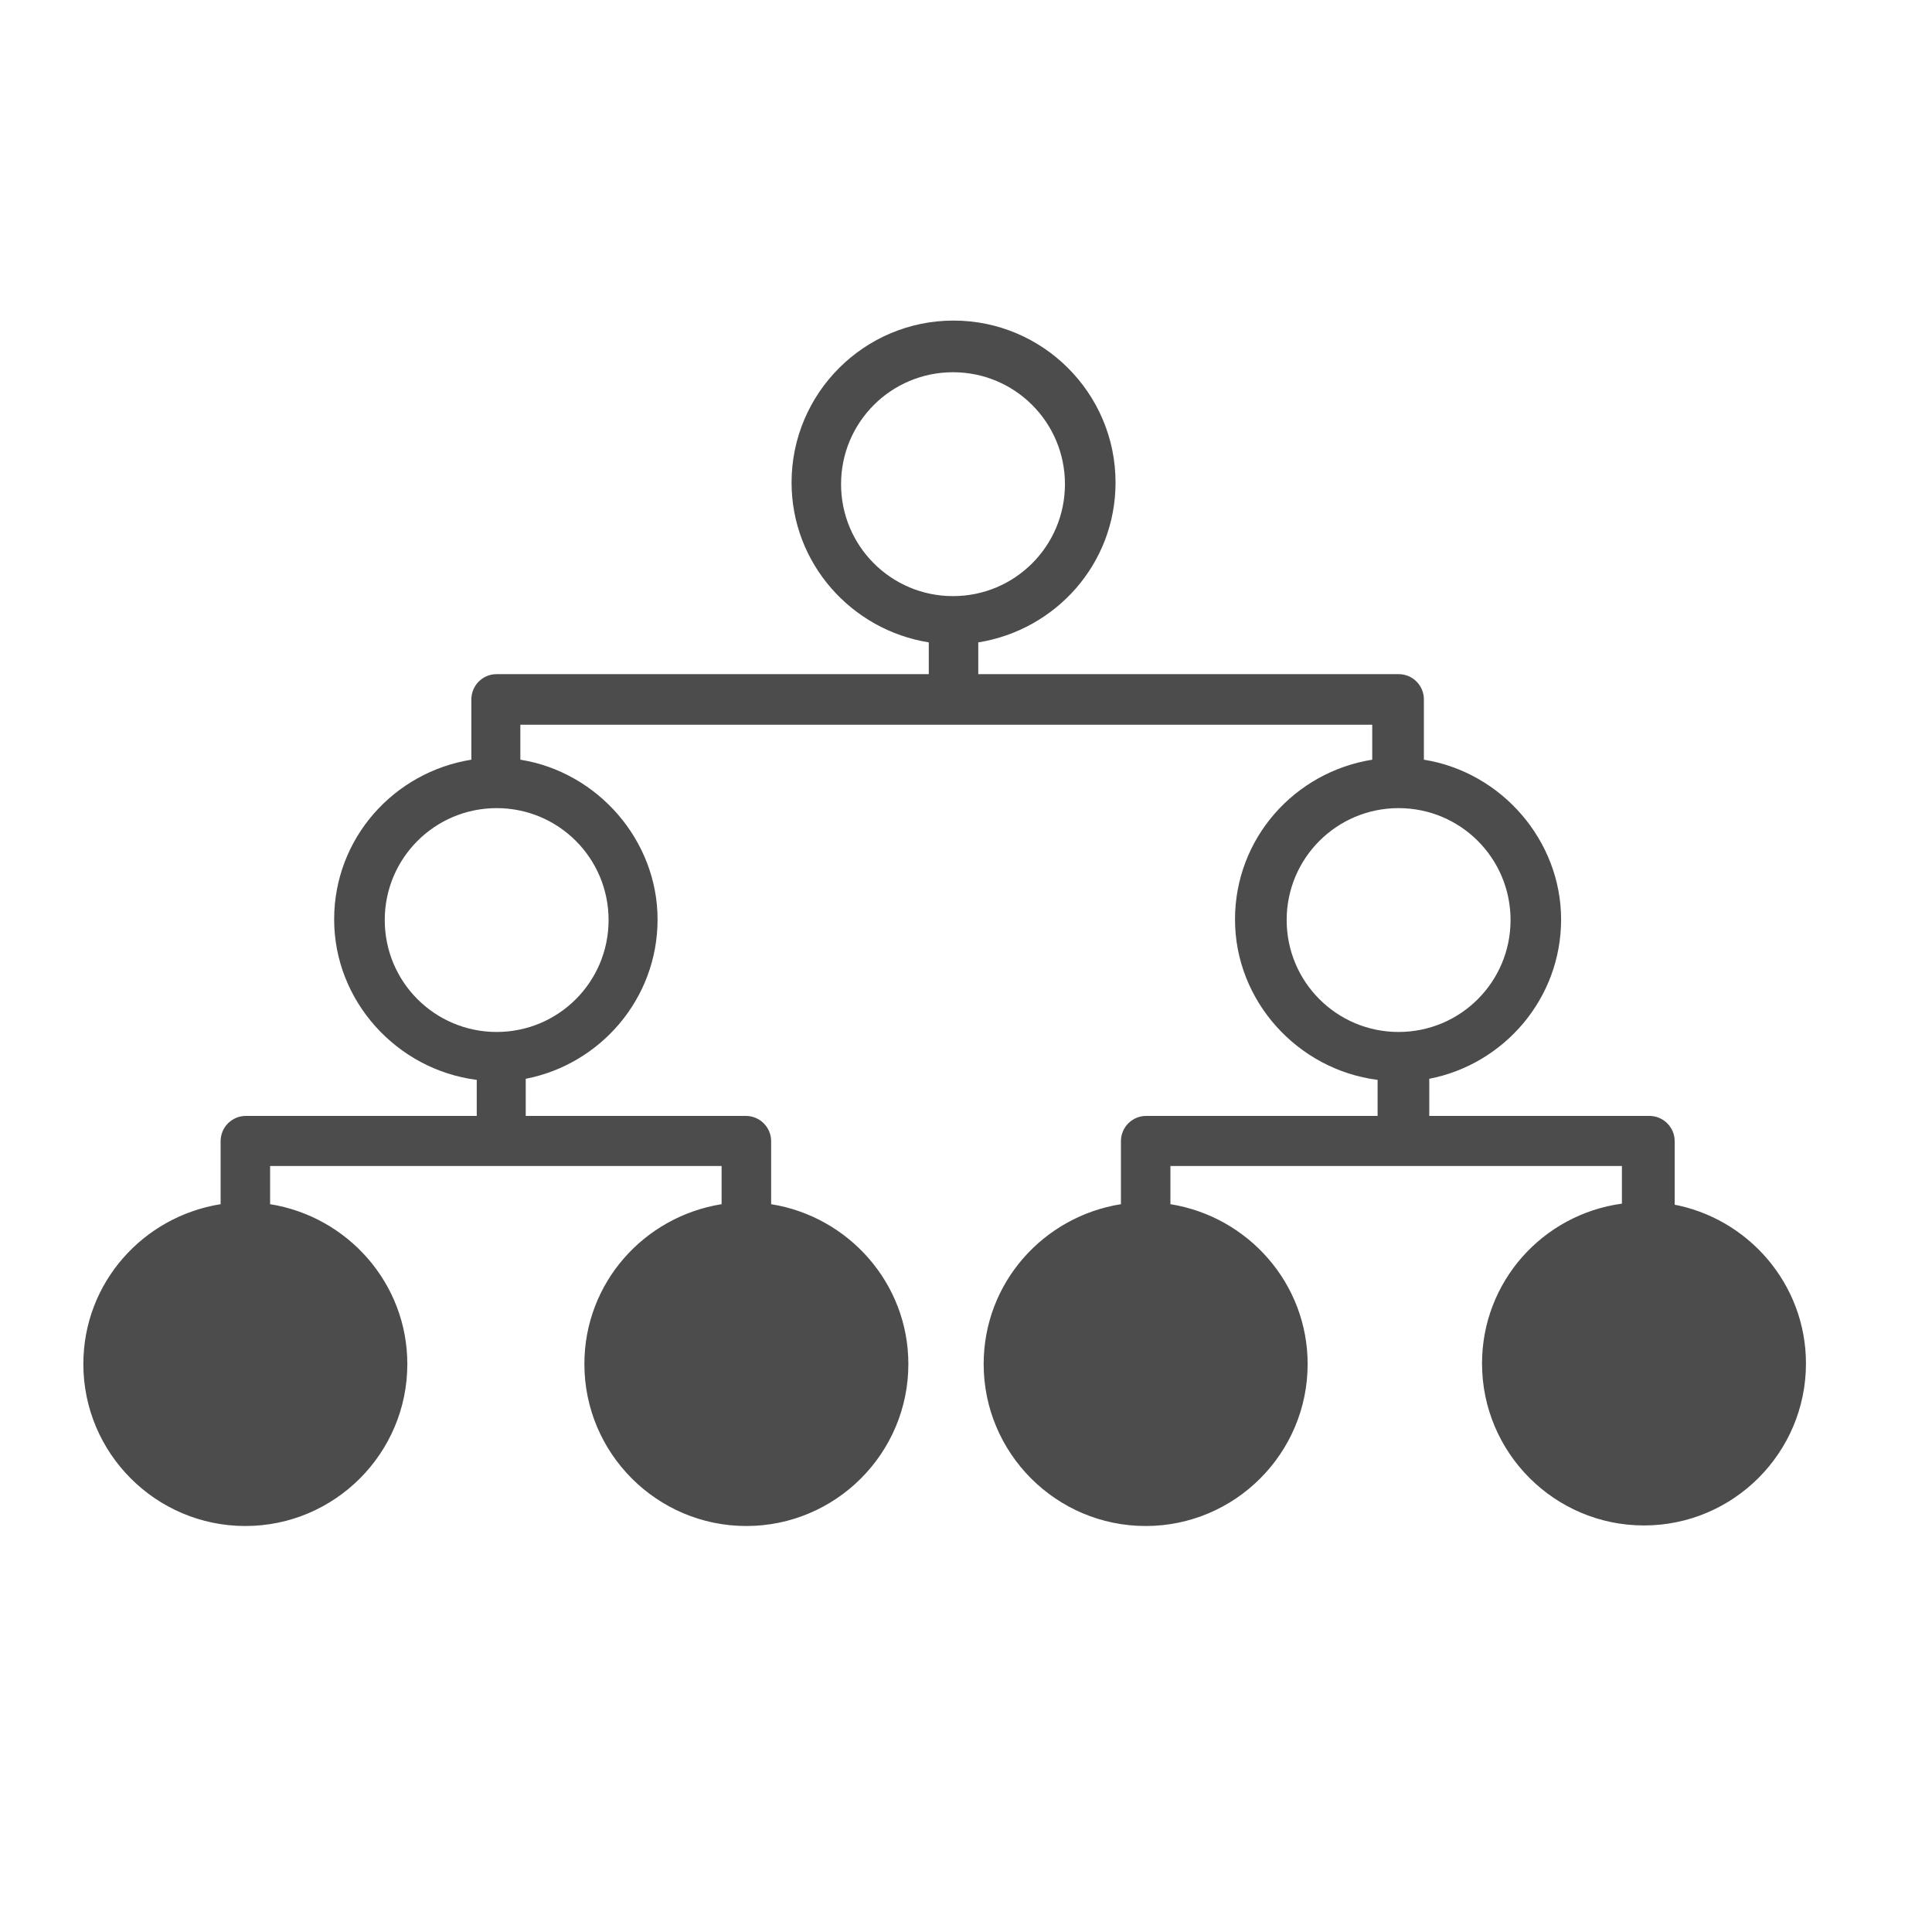 <svg width="42" height="42" viewBox="0 0 42 42" fill="none" xmlns="http://www.w3.org/2000/svg">
<path d="M36.406 26.19V24.809C36.406 24.505 36.16 24.259 35.856 24.259H31.071V23.452C32.697 23.136 33.937 21.709 33.937 19.989C33.937 18.27 32.639 16.784 30.954 16.515V15.205C30.954 14.9 30.708 14.655 30.404 14.655H21.267V13.965C22.952 13.695 24.251 12.257 24.251 10.49C24.251 8.548 22.671 6.969 20.729 6.969C18.787 6.969 17.208 8.548 17.208 10.49C17.208 12.245 18.507 13.695 20.191 13.965V14.655H10.797C10.493 14.655 10.247 14.9 10.247 15.205V16.515C8.563 16.784 7.264 18.223 7.264 19.989C7.264 21.756 8.621 23.253 10.364 23.476V24.259H5.346C5.041 24.259 4.796 24.505 4.796 24.809V26.178C3.111 26.447 1.812 27.886 1.812 29.653C1.812 31.595 3.392 33.174 5.334 33.174C7.276 33.174 8.855 31.595 8.855 29.653C8.855 27.898 7.557 26.447 5.872 26.178V25.348H15.687V26.178C14.003 26.447 12.704 27.886 12.704 29.653C12.704 31.595 14.283 33.174 16.225 33.174C18.167 33.174 19.747 31.595 19.747 29.653C19.747 27.898 18.448 26.447 16.764 26.178V24.809C16.764 24.505 16.518 24.259 16.214 24.259H11.429V23.452C13.055 23.136 14.295 21.709 14.295 19.989C14.295 18.27 12.996 16.784 11.312 16.515V15.755H29.831V16.515C28.146 16.784 26.848 18.223 26.848 19.989C26.848 21.756 28.205 23.253 29.948 23.476V24.259H24.918C24.613 24.259 24.368 24.505 24.368 24.809V26.178C22.683 26.447 21.384 27.886 21.384 29.653C21.384 31.595 22.964 33.174 24.906 33.174C26.848 33.174 28.427 31.595 28.427 29.653C28.427 27.898 27.129 26.447 25.444 26.178V25.348H35.259V26.166C33.539 26.4 32.218 27.863 32.218 29.641C32.218 31.583 33.797 33.162 35.739 33.162C37.681 33.162 39.26 31.583 39.26 29.641C39.26 27.91 37.997 26.471 36.347 26.178L36.406 26.19ZM13.23 20.001C13.23 21.346 12.143 22.434 10.797 22.434C9.452 22.434 8.364 21.346 8.364 20.001C8.364 18.656 9.452 17.568 10.797 17.568C12.143 17.568 13.23 18.656 13.23 20.001ZM18.284 10.525C18.284 9.18 19.372 8.092 20.718 8.092C22.063 8.092 23.151 9.18 23.151 10.525C23.151 11.87 22.063 12.959 20.718 12.959C19.372 12.959 18.284 11.87 18.284 10.525ZM27.971 20.001C27.971 18.656 29.059 17.568 30.404 17.568C31.75 17.568 32.838 18.656 32.838 20.001C32.838 21.346 31.75 22.434 30.404 22.434C29.059 22.434 27.971 21.346 27.971 20.001Z" fill="#4C4C4C"/>
</svg>
